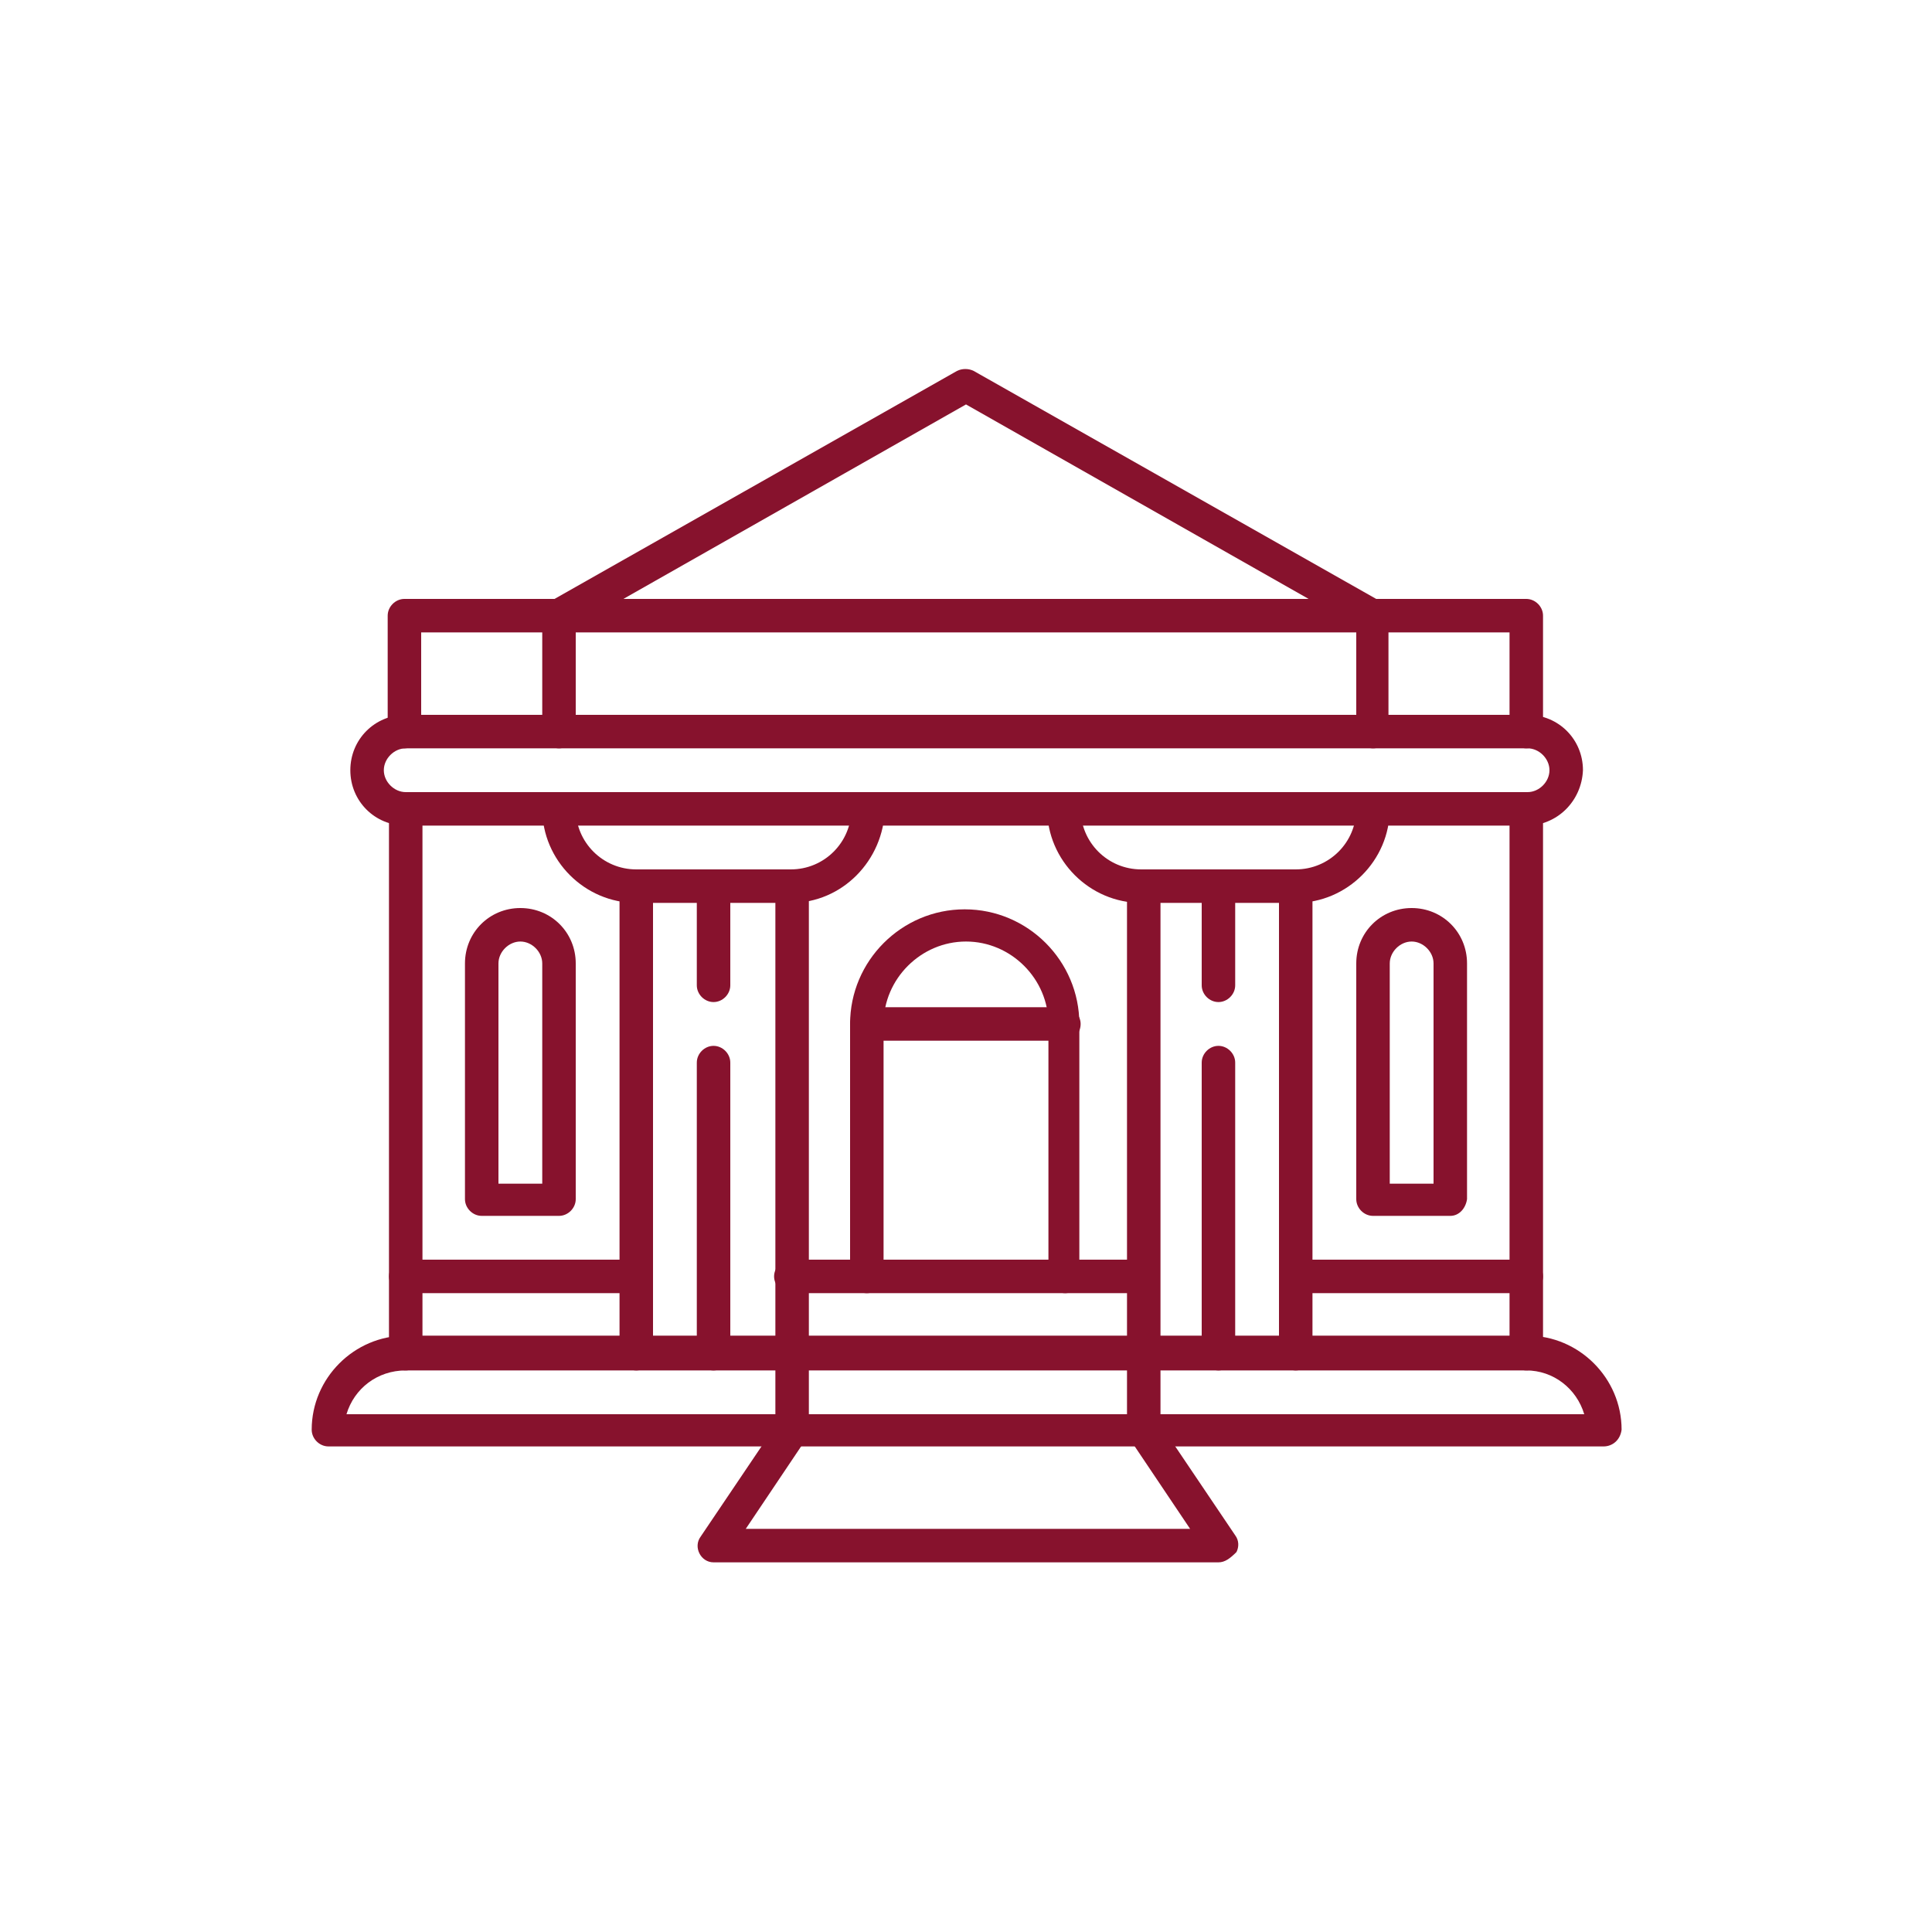 <?xml version="1.0" encoding="utf-8"?>
<!-- Generator: Adobe Illustrator 27.3.1, SVG Export Plug-In . SVG Version: 6.00 Build 0)  -->
<svg version="1.1" id="svg5148" xmlns:svg="http://www.w3.org/2000/svg"
	 xmlns="http://www.w3.org/2000/svg" xmlns:xlink="http://www.w3.org/1999/xlink" x="0px" y="0px" viewBox="0 0 150 150"
	 style="enable-background:new 0 0 150 150;" xml:space="preserve">
<style type="text/css">
	.st0{fill:#87122D;}
</style>
<g>
	<g>
		<path class="st0" d="M31.5,106.4c-0.7,0-1.3-0.6-1.3-1.3V62.8c0-0.7,0.6-1.3,1.3-1.3s1.3,0.6,1.3,1.3v42.2
			C32.7,105.8,32.2,106.4,31.5,106.4z"/>
	</g>
	<g>
		<path class="st0" d="M49.4,100.4H31.5c-0.7,0-1.3-0.6-1.3-1.3s0.6-1.3,1.3-1.3h17.9c0.7,0,1.3,0.6,1.3,1.3S50.1,100.4,49.4,100.4z
			"/>
	</g>
	<g>
		<path class="st0" d="M118.5,100.4h-17.9c-0.7,0-1.3-0.6-1.3-1.3s0.6-1.3,1.3-1.3h17.9c0.7,0,1.3,0.6,1.3,1.3
			S119.2,100.4,118.5,100.4z"/>
	</g>
	<g>
		<path class="st0" d="M118.5,106.4c-0.7,0-1.3-0.6-1.3-1.3V62.8c0-0.7,0.6-1.3,1.3-1.3s1.3,0.6,1.3,1.3v42.2
			C119.8,105.8,119.2,106.4,118.5,106.4z"/>
	</g>
	<g>
		<path class="st0" d="M124.5,112.3h-99c-0.7,0-1.3-0.6-1.3-1.3c0-4,3.3-7.3,7.3-7.3h87.1c4,0,7.3,3.3,7.3,7.3
			C125.8,111.8,125.2,112.3,124.5,112.3z M26.9,109.8h96.1c-0.6-2-2.4-3.4-4.5-3.4H31.5C29.3,106.4,27.5,107.8,26.9,109.8z"/>
	</g>
	<g>
		<path class="st0" d="M118.5,64.1H31.5c-2.4,0-4.3-1.9-4.3-4.3c0-2.4,1.9-4.3,4.3-4.3h87.1c2.4,0,4.3,1.9,4.3,4.3
			C122.8,62.2,120.9,64.1,118.5,64.1z M31.5,58.1c-0.9,0-1.7,0.8-1.7,1.7c0,0.9,0.8,1.7,1.7,1.7h87.1c0.9,0,1.7-0.8,1.7-1.7
			c0-0.9-0.8-1.7-1.7-1.7H31.5z"/>
	</g>
	<g>
		<path class="st0" d="M118.5,58.1c-0.7,0-1.3-0.6-1.3-1.3v-7.7H32.7v7.7c0,0.7-0.6,1.3-1.3,1.3s-1.3-0.6-1.3-1.3v-9
			c0-0.7,0.6-1.3,1.3-1.3h87.1c0.7,0,1.3,0.6,1.3,1.3v9C119.8,57.6,119.2,58.1,118.5,58.1z"/>
	</g>
	<g>
		<path class="st0" d="M106.6,58.1c-0.7,0-1.3-0.6-1.3-1.3v-8.2L75,31.4L44.7,48.6v8.2c0,0.7-0.6,1.3-1.3,1.3s-1.3-0.6-1.3-1.3v-9
			c0-0.5,0.2-0.9,0.6-1.1l31.6-17.9c0.4-0.2,0.9-0.2,1.3,0l31.6,17.9c0.4,0.2,0.6,0.7,0.6,1.1v9C107.9,57.6,107.3,58.1,106.6,58.1z"
			/>
	</g>
	<g>
		<path class="st0" d="M43.4,94.4h-6c-0.7,0-1.3-0.6-1.3-1.3V74.8c0-2.4,1.9-4.3,4.3-4.3s4.3,1.9,4.3,4.3v18.3
			C44.7,93.8,44.1,94.4,43.4,94.4z M38.7,91.9h3.4V74.8c0-0.9-0.8-1.7-1.7-1.7s-1.7,0.8-1.7,1.7V91.9z"/>
	</g>
	<g>
		<path class="st0" d="M112.6,94.4h-6c-0.7,0-1.3-0.6-1.3-1.3V74.8c0-2.4,1.9-4.3,4.3-4.3s4.3,1.9,4.3,4.3v18.3
			C113.8,93.8,113.3,94.4,112.6,94.4z M107.9,91.9h3.4V74.8c0-0.9-0.8-1.7-1.7-1.7c-0.9,0-1.7,0.8-1.7,1.7V91.9z"/>
	</g>
	<g>
		<path class="st0" d="M82.7,80.8H67.3c-0.7,0-1.3-0.6-1.3-1.3s0.6-1.3,1.3-1.3h15.3c0.7,0,1.3,0.6,1.3,1.3S83.4,80.8,82.7,80.8z"/>
	</g>
	<g>
		<path class="st0" d="M82.7,100.4c-0.7,0-1.3-0.6-1.3-1.3V79.5c0-3.5-2.9-6.4-6.4-6.4c-3.5,0-6.4,2.9-6.4,6.4v19.6
			c0,0.7-0.6,1.3-1.3,1.3s-1.3-0.6-1.3-1.3V79.5c0-4.9,4-8.9,8.9-8.9s8.9,4,8.9,8.9v19.6C83.9,99.8,83.4,100.4,82.7,100.4z"/>
	</g>
	<g>
		<path class="st0" d="M61.4,70.1h-12c-4,0-7.3-3.3-7.3-7.3c0-0.7,0.6-1.3,1.3-1.3s1.3,0.6,1.3,1.3c0,2.6,2.1,4.7,4.7,4.7h12
			c2.6,0,4.7-2.1,4.7-4.7c0-0.7,0.6-1.3,1.3-1.3s1.3,0.6,1.3,1.3C68.6,66.8,65.4,70.1,61.4,70.1z"/>
	</g>
	<g>
		<path class="st0" d="M49.4,106.4c-0.7,0-1.3-0.6-1.3-1.3V68.8c0-0.7,0.6-1.3,1.3-1.3s1.3,0.6,1.3,1.3v36.3
			C50.7,105.8,50.1,106.4,49.4,106.4z"/>
	</g>
	<g>
		<path class="st0" d="M100.6,70.1h-12c-4,0-7.3-3.3-7.3-7.3c0-0.7,0.6-1.3,1.3-1.3s1.3,0.6,1.3,1.3c0,2.6,2.1,4.7,4.7,4.7h12
			c2.6,0,4.7-2.1,4.7-4.7c0-0.7,0.6-1.3,1.3-1.3s1.3,0.6,1.3,1.3C107.9,66.8,104.6,70.1,100.6,70.1z"/>
	</g>
	<g>
		<path class="st0" d="M94.6,106.4c-0.7,0-1.3-0.6-1.3-1.3V82.5c0-0.7,0.6-1.3,1.3-1.3s1.3,0.6,1.3,1.3v22.6
			C95.9,105.8,95.3,106.4,94.6,106.4z"/>
	</g>
	<g>
		<path class="st0" d="M94.6,77.8c-0.7,0-1.3-0.6-1.3-1.3v-7.7c0-0.7,0.6-1.3,1.3-1.3s1.3,0.6,1.3,1.3v7.7
			C95.9,77.2,95.3,77.8,94.6,77.8z"/>
	</g>
	<g>
		<path class="st0" d="M55.4,106.4c-0.7,0-1.3-0.6-1.3-1.3V82.5c0-0.7,0.6-1.3,1.3-1.3s1.3,0.6,1.3,1.3v22.6
			C56.7,105.8,56.1,106.4,55.4,106.4z"/>
	</g>
	<g>
		<path class="st0" d="M55.4,77.8c-0.7,0-1.3-0.6-1.3-1.3v-7.7c0-0.7,0.6-1.3,1.3-1.3s1.3,0.6,1.3,1.3v7.7
			C56.7,77.2,56.1,77.8,55.4,77.8z"/>
	</g>
	<g>
		<path class="st0" d="M94.6,121.3H55.4c-0.5,0-0.9-0.3-1.1-0.7c-0.2-0.4-0.2-0.9,0.1-1.3l5.8-8.6V68.8c0-0.7,0.6-1.3,1.3-1.3
			s1.3,0.6,1.3,1.3v42.2c0,0.3-0.1,0.5-0.2,0.7l-4.7,7h34.5l-4.7-7c-0.1-0.2-0.2-0.5-0.2-0.7V68.8c0-0.7,0.6-1.3,1.3-1.3
			s1.3,0.6,1.3,1.3v41.8l5.8,8.6c0.3,0.4,0.3,0.9,0.1,1.3C95.5,121,95.1,121.3,94.6,121.3z"/>
	</g>
	<g>
		<path class="st0" d="M100.6,106.4c-0.7,0-1.3-0.6-1.3-1.3V68.8c0-0.7,0.6-1.3,1.3-1.3s1.3,0.6,1.3,1.3v36.3
			C101.9,105.8,101.3,106.4,100.6,106.4z"/>
	</g>
	<g>
		<path class="st0" d="M88.6,100.4H61.4c-0.7,0-1.3-0.6-1.3-1.3s0.6-1.3,1.3-1.3h27.3c0.7,0,1.3,0.6,1.3,1.3S89.4,100.4,88.6,100.4z
			"/>
	</g>
</g>
</svg>
